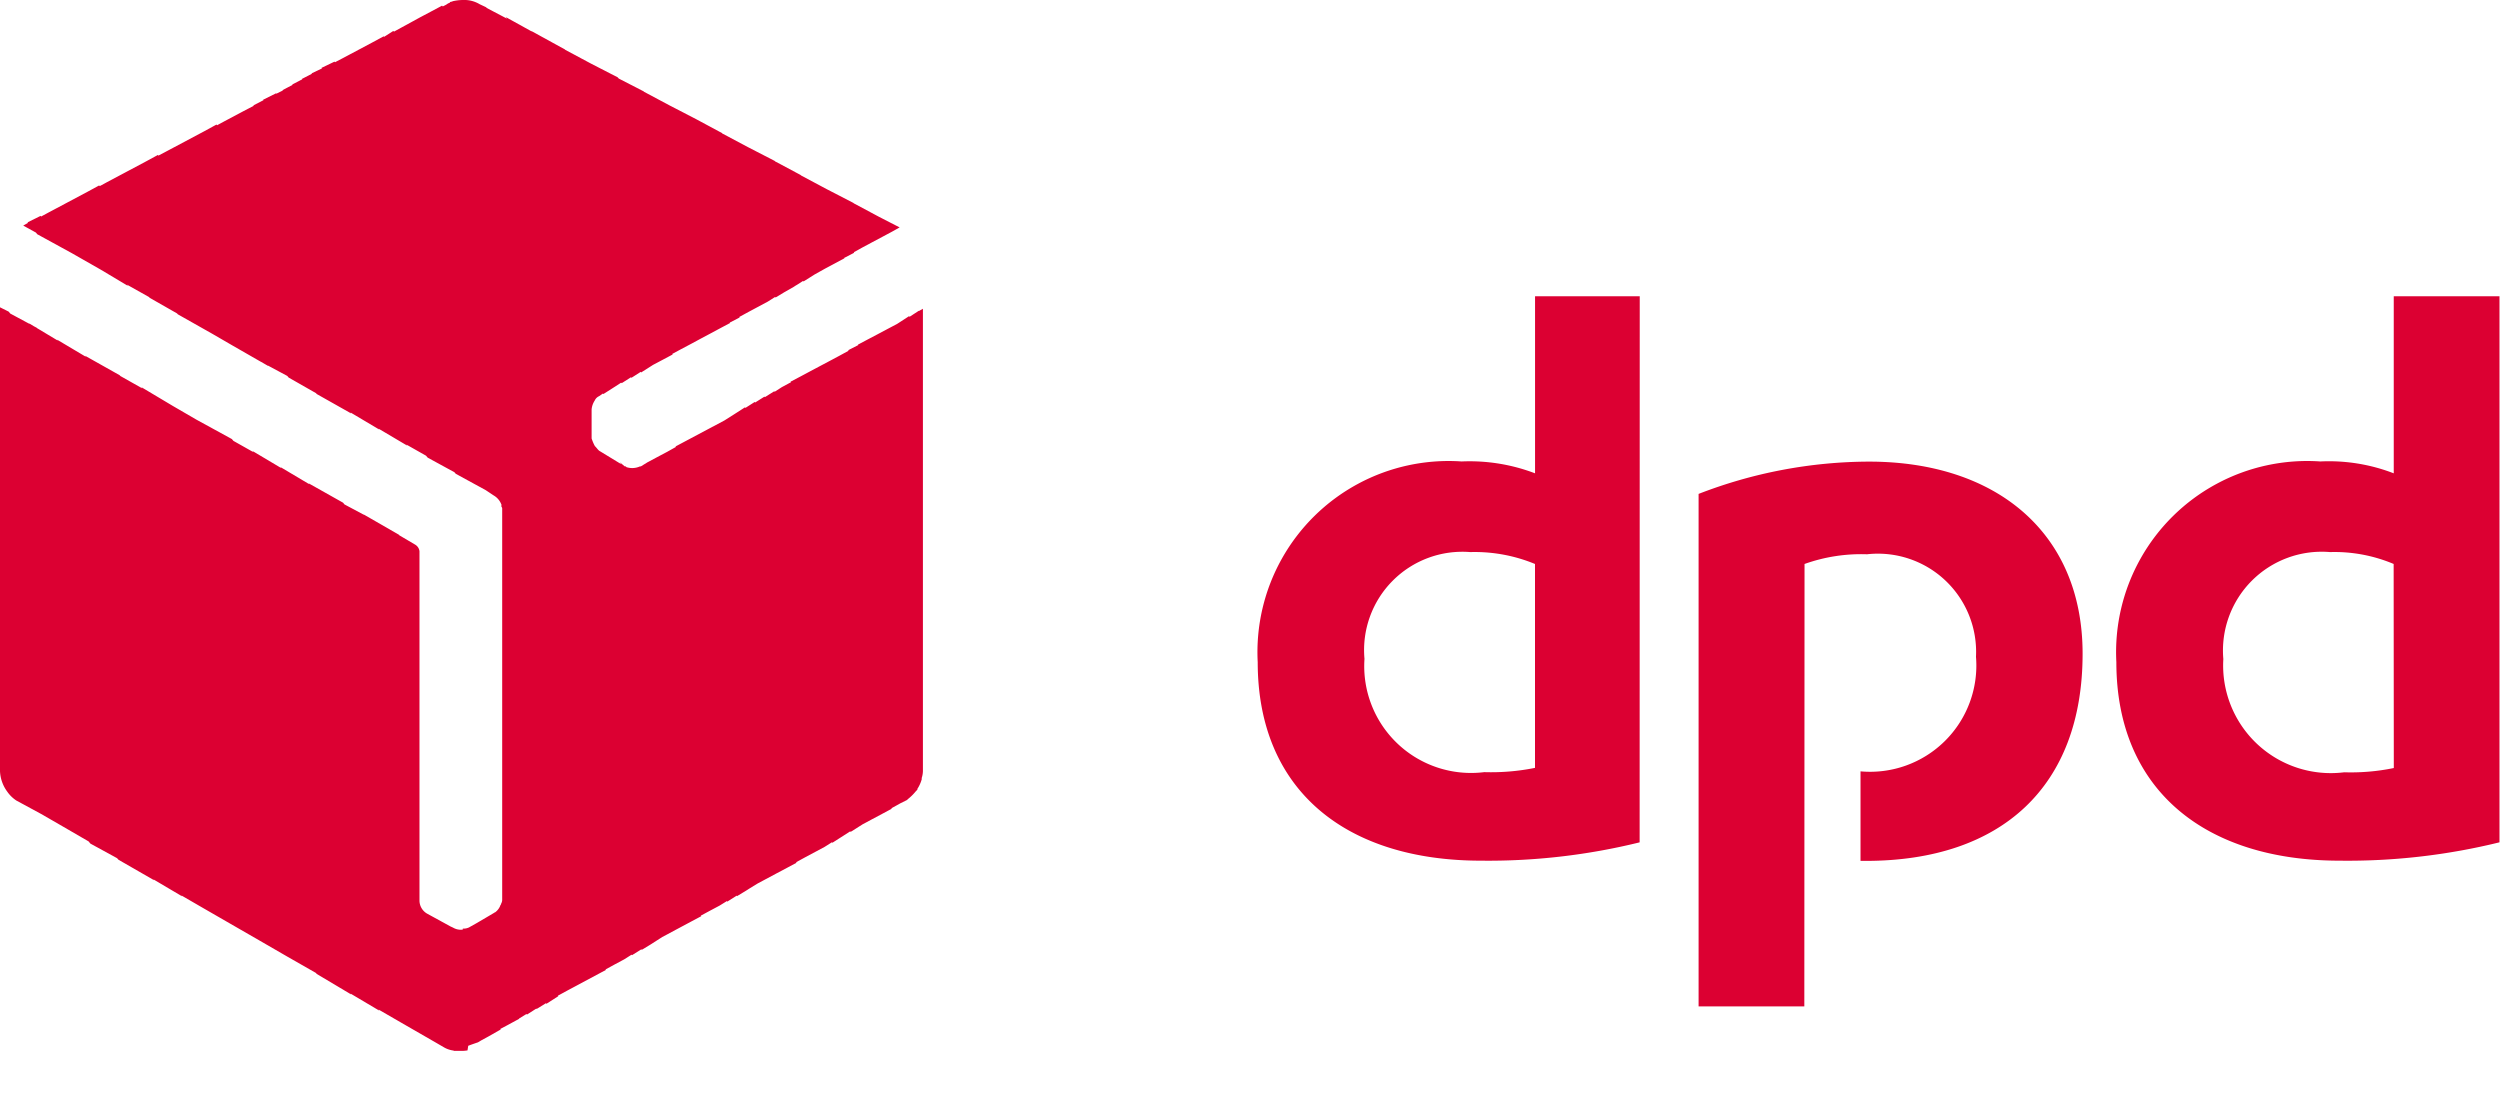 <svg xmlns="http://www.w3.org/2000/svg" width="48" height="21" fill="none" viewBox="0 0 48 21"><path fill="#DC0032" fill-rule="evenodd" d="M31.481 16.173a12.15 12.15 0 0 1-3.045.352c-2.59 0-4.288-1.347-4.288-3.812a3.67 3.67 0 0 1 3.915-3.853c.48-.021.96.056 1.41.228v-3.4h2.01l-.002 10.485Zm-2.01-5.345a3.027 3.027 0 0 0-1.243-.228 1.887 1.887 0 0 0-2.03 2.05 2.051 2.051 0 0 0 2.3 2.175c.327.01.654-.017.974-.082v-3.915Zm18.517 5.345a12.204 12.204 0 0 1-3.066.352c-2.569 0-4.288-1.347-4.288-3.812A3.67 3.67 0 0 1 44.55 8.86c.48-.023.96.054 1.41.228v-3.4h2.03v10.485Zm-2.03-5.345a2.924 2.924 0 0 0-1.222-.228 1.896 1.896 0 0 0-2.048 2.053 2.067 2.067 0 0 0 2.32 2.175c.32.01.64-.017.953-.082l-.003-3.918Zm-11.31 0c.384-.137.79-.2 1.2-.186a1.885 1.885 0 0 1 2.091 1.968 2.04 2.04 0 0 1-2.217 2.2v1.719h.1c2.61 0 4.164-1.43 4.164-3.979 0-2.32-1.657-3.687-4.1-3.687a9.11 9.11 0 0 0-3.273.62v9.84h2.03l.004-8.495Z" clip-rule="evenodd"/><path fill="#DC0032" d="M8.975 20.168a.731.731 0 0 1-.14.009h-.124v-.006a.477.477 0 0 1-.183-.06l-.146-.085-.684-.394-.432-.25.018.023-.555-.329.016.019-.663-.395-.017-.02-.543-.31-.538-.311-.538-.31-.538-.31-.428-.248.019.02-.555-.328.016.018-.685-.394-.027-.03-.512-.28-.035-.042-.5-.29-.411-.237-.478-.259a.643.643 0 0 1-.176-.174l-.012-.014.009.01A.71.71 0 0 1 0 14.807V5.9l.166.083.031.037.37.199-.007-.01.085.052.06.032.006.007.4.24-.016-.019.555.33-.016-.02.663.373.015.016.422.238-.021-.025.607.362.451.262.681.373.03.035.385.217-.021-.024.555.33-.016-.02.555.33-.016-.019.663.373.027.033.373.199-.006-.007.124.071.021.012.538.31v.006l.307.181a.176.176 0 0 1 .056.053.173.173 0 0 1 .027.072v6.71a.291.291 0 0 0 .145.249l.453.248.044.02c.043.026.092.04.142.042h.023a.125.125 0 0 0 .033-.01l-.012-.012a.252.252 0 0 0 .12-.021l.146-.082.184-.108.144-.085.02-.01v-.012l.007.008a.29.29 0 0 0 .1-.125v-.007a.1.1 0 0 0 .013-.016c0-.009.006-.018.008-.025a.15.15 0 0 0 .018-.066V9.76c0-.017-.022-.038-.022-.062l.016.018a.339.339 0 0 0-.16-.205l-.15-.1-.575-.314-.026-.03-.513-.28-.033-.038-.378-.214.021.023-.554-.328.015.018-.554-.329.015.02-.663-.374-.013-.016-.526-.3-.026-.031-.373-.2.005.008-.133-.077-.012-.006-.535-.307-.395-.229-.66-.373-.013-.016-.526-.3-.013-.015-.424-.238.021.025-.519-.31-.561-.32-.663-.363-.026-.032-.243-.134.091-.052-.008-.01.25-.124.01.012.135-.073.188-.1.188-.1.188-.1.188-.1.228-.124.011.013.136-.074.188-.1.188-.1.188-.1.188-.1.228-.124.011.012.134-.071.188-.1.188-.1.188-.1.188-.1.228-.125.012.013.135-.073.188-.1.188-.1.192-.1-.006-.008.193-.1-.007-.008.249-.124.007.007.125-.062-.008-.006.193-.101-.007-.007.193-.1-.007-.007.193-.1-.007-.007.2-.095-.01-.01.25-.12.01.011.14-.073.188-.1.188-.1.188-.1.23-.124.007.01.179-.114.011.014.135-.074.229-.125.146-.08.189-.1.225-.12.014.015.07-.036a.269.269 0 0 1 .072-.038L8.636.04l.043-.01.016-.007A.897.897 0 0 1 8.88 0h.062a.576.576 0 0 1 .268.081l.125.059.01.013.391.206-.027-.032.5.277-.006-.008.643.353.007.008.49.262.517.266.02.023.478.246.007.008.491.262.512.265.493.265.007.009.491.261.516.266.006.008.491.262.007.008.491.262.515.266.008.008.49.262.39.2-.146.082-.187.1-.188.1-.187.1-.172.095.007.01-.193.1.006.006-.187.1-.187.1-.2.112-.211.133-.009-.01-.117.075-.023.013-.038.025-.184.105-.165.1-.01-.01-.14.089-.187.1-.187.1-.174.095.008.009-.192.1.007.007-.188.1-.186.1-.188.1-.185.1-.189.1-.174.094.009.01-.188.1-.189.1-.228.145-.01-.01-.177.113-.009-.01-.178.113-.01-.01-.177.114-.165.105-.008-.01-.075.051a.164.164 0 0 0-.083.083.375.375 0 0 0-.06.17v.559c.017.05.037.1.063.146.042.041.064.083.1.1l.41.25-.036-.043.1.083h.02l.011.014a.362.362 0 0 0 .26-.014.054.054 0 0 1 .017 0l.128-.079.187-.1.189-.1.17-.095-.008-.009.188-.1.188-.1.188-.1.188-.1.188-.1.23-.146.163-.105.01.01.177-.113.009.01.179-.113.008.01.18-.113.007.01.14-.09.175-.094-.01-.009.19-.1.187-.1.188-.1.189-.1.187-.1.174-.095-.008-.01.194-.099-.008-.007.188-.1.19-.1.188-.1.189-.1.228-.148.01.012.178-.116v.006l.078-.044v8.878a.46.46 0 0 1-.026.14l.006.005a.668.668 0 0 1-.089.2l.006.007-.038.04a.963.963 0 0 1-.144.142l-.022.021-.125.062-.174.096.008.008-.186.1-.188.1-.186.1-.229.145-.009-.01-.178.114-.164.105-.008-.01-.141.089-.187.1-.187.1-.174.095.008.01-.187.1-.187.099-.187.1-.187.1-.163.1-.032.021-.034.021-.165.1-.007-.009-.18.114-.008-.01-.139.086-.188.1-.174.094.009.01-.188.1-.187.1-.187.1-.187.1-.228.146-.165.1-.008-.01-.18.113-.008-.01-.14.089-.187.1-.173.095.007.009-.187.1-.187.1-.187.1-.187.1-.174.095.008.009-.228.146-.009-.011-.178.11-.007-.007-.18.115-.009-.011-.142.087v.006l-.228.124-.132.07.008.01-.228.13-.147.08-.062.037a5.246 5.246 0 0 0-.187.066l-.014.089Z"/></svg>
